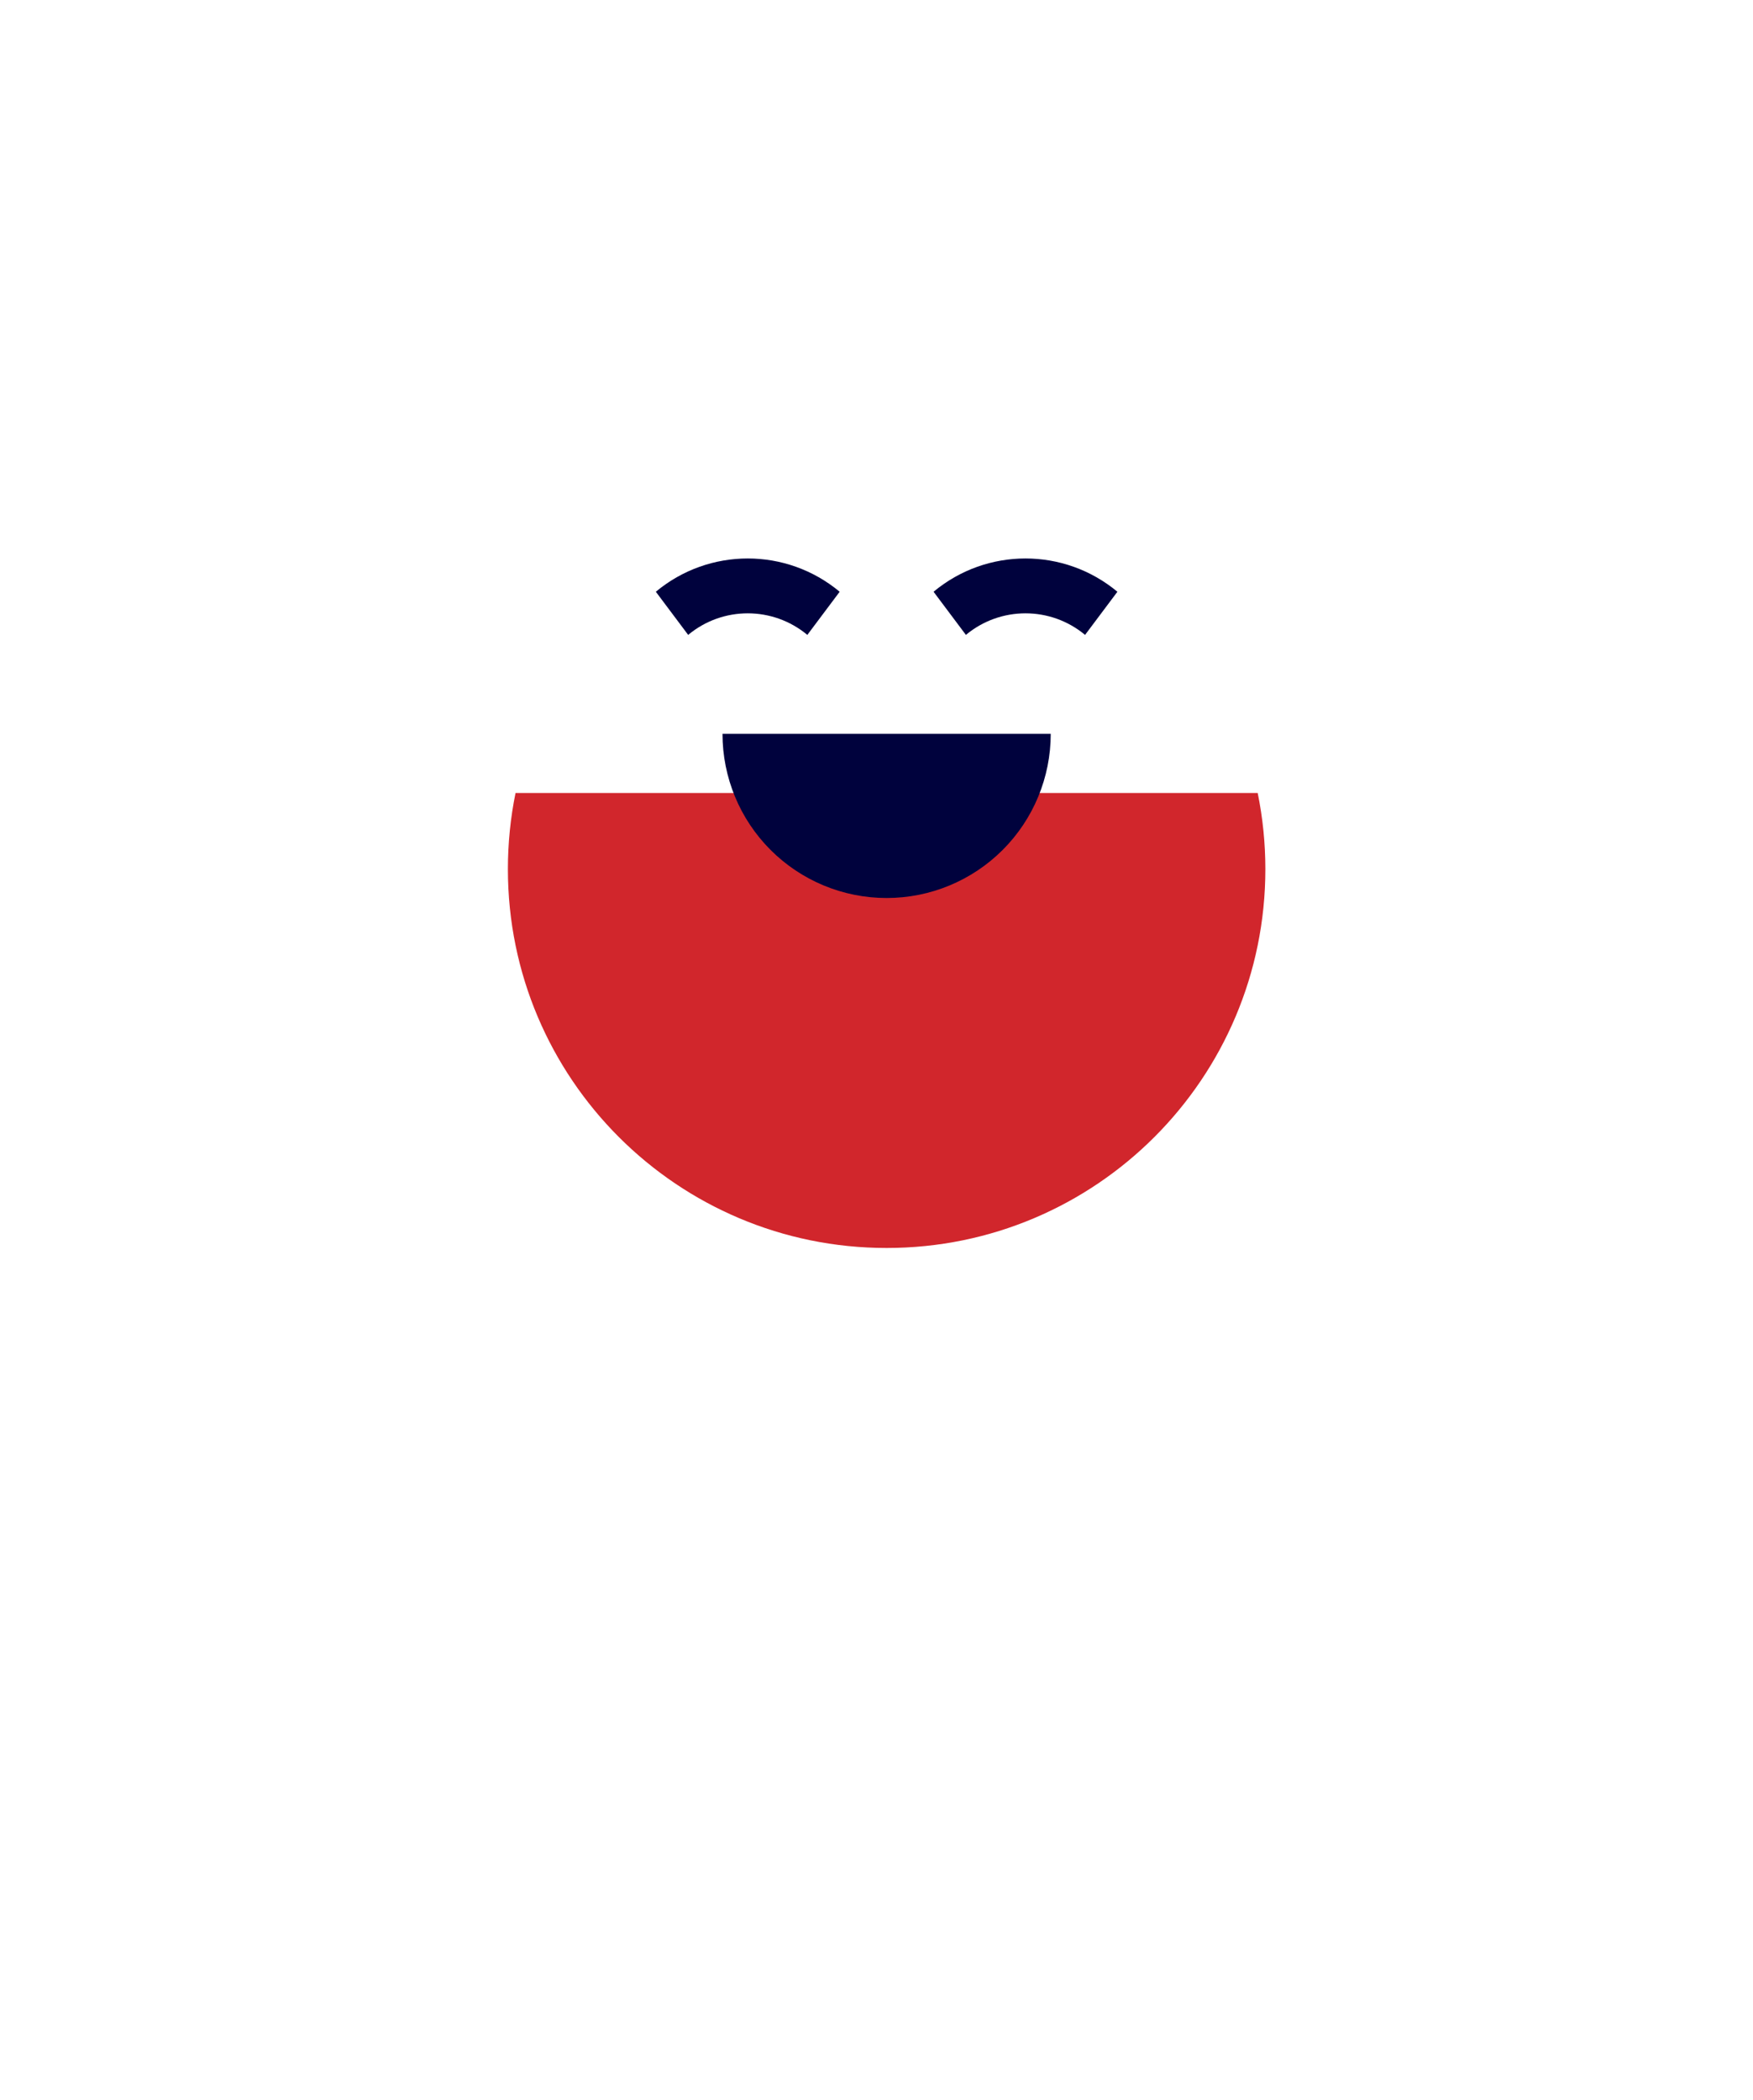 <svg width="81" height="97" viewBox="0 0 81 97" fill="none" xmlns="http://www.w3.org/2000/svg">
<g opacity="0.2" filter="url(#filter0_i_539_284)">
<circle cx="40.968" cy="32.148" r="17.5" fill="white"/>
</g>
<g filter="url(#filter1_i_539_284)">
<path fill-rule="evenodd" clip-rule="evenodd" d="M23.821 28.632C23.589 29.768 23.468 30.944 23.468 32.148C23.468 41.813 31.303 49.648 40.968 49.648C50.633 49.648 58.468 41.813 58.468 32.148C58.468 30.944 58.346 29.768 58.114 28.632H23.821Z" fill="#D1262C"/>
</g>
<path d="M40.967 41.482C42.979 41.482 44.907 40.683 46.33 39.261C47.752 37.839 48.551 35.91 48.551 33.898H33.384C33.384 35.91 34.183 37.839 35.605 39.261C37.027 40.683 38.956 41.482 40.967 41.482Z" fill="#00023D"/>
<path d="M37.304 29.328L38.798 27.335C36.338 25.285 32.764 25.285 30.304 27.335L31.798 29.328C33.392 27.999 35.709 27.999 37.304 29.328Z" fill="#00023D"/>
<path d="M43.137 27.335L44.631 29.328C46.226 27.999 48.542 27.999 50.137 29.328L51.631 27.335C49.171 25.285 45.597 25.285 43.137 27.335Z" fill="#00023D"/>
<path d="M28.964 64.034C29.664 64.034 30 64.314 30.126 64.776H32.478C32.38 63.292 31.274 62.158 29.034 62.158C26.626 62.158 24.96 63.25 24.96 67.198C24.96 70.824 26.206 72.182 28.908 72.182C31.4 72.182 32.66 70.978 32.66 68.864C32.66 66.708 31.428 65.812 29.636 65.812C28.656 65.812 27.858 66.148 27.354 66.764V66.596C27.354 64.51 27.956 64.034 28.964 64.034ZM28.908 70.376C28.012 70.376 27.48 69.998 27.48 68.878C27.48 67.8 28.012 67.38 28.908 67.38C29.734 67.38 30.266 67.702 30.266 68.64V69.06C30.266 70.026 29.762 70.376 28.908 70.376ZM41.925 67.17C41.925 63.824 40.595 62.158 37.865 62.158C35.121 62.158 33.805 63.824 33.805 67.17C33.805 70.572 35.121 72.182 37.865 72.182C40.595 72.182 41.925 70.572 41.925 67.17ZM39.517 67.856C39.517 69.494 39.153 70.32 37.865 70.32C36.563 70.306 36.213 69.494 36.213 67.856V66.47C36.213 64.888 36.563 64.02 37.865 64.02C39.153 64.02 39.517 64.944 39.517 66.47V67.856ZM53.84 62.34H51.755L45.118 72H47.163L53.84 62.34ZM45.748 67.576C47.456 67.576 48.577 66.694 48.577 64.86C48.577 63.068 47.456 62.158 45.748 62.158C44.041 62.158 42.92 63.068 42.92 64.86C42.92 66.694 44.041 67.576 45.748 67.576ZM45.748 66.078C45.105 66.078 44.797 65.882 44.797 65.056V64.678C44.797 63.894 45.133 63.656 45.748 63.656C46.364 63.656 46.7 63.894 46.7 64.678V65.056C46.7 65.882 46.379 66.078 45.748 66.078ZM53.239 72.196C54.932 72.196 56.053 71.3 56.053 69.48C56.053 67.674 54.932 66.764 53.239 66.764C51.531 66.764 50.41 67.674 50.41 69.48C50.41 71.3 51.531 72.196 53.239 72.196ZM53.239 70.698C52.594 70.698 52.273 70.488 52.273 69.662V69.298C52.273 68.5 52.608 68.276 53.239 68.276C53.855 68.276 54.191 68.514 54.191 69.298V69.662C54.191 70.488 53.868 70.698 53.239 70.698Z" fill="white"/>
<defs>
<filter id="filter0_i_539_284" x="23.468" y="14.648" width="35" height="43" filterUnits="userSpaceOnUse" color-interpolation-filters="sRGB">
<feFlood flood-opacity="0" result="BackgroundImageFix"/>
<feBlend mode="normal" in="SourceGraphic" in2="BackgroundImageFix" result="shape"/>
<feColorMatrix in="SourceAlpha" type="matrix" values="0 0 0 0 0 0 0 0 0 0 0 0 0 0 0 0 0 0 127 0" result="hardAlpha"/>
<feOffset dy="8"/>
<feGaussianBlur stdDeviation="4"/>
<feComposite in2="hardAlpha" operator="arithmetic" k2="-1" k3="1"/>
<feColorMatrix type="matrix" values="0 0 0 0 1 0 0 0 0 1 0 0 0 0 1 0 0 0 0.2 0"/>
<feBlend mode="normal" in2="shape" result="effect1_innerShadow_539_284"/>
</filter>
<filter id="filter1_i_539_284" x="23.468" y="28.632" width="35" height="29.016" filterUnits="userSpaceOnUse" color-interpolation-filters="sRGB">
<feFlood flood-opacity="0" result="BackgroundImageFix"/>
<feBlend mode="normal" in="SourceGraphic" in2="BackgroundImageFix" result="shape"/>
<feColorMatrix in="SourceAlpha" type="matrix" values="0 0 0 0 0 0 0 0 0 0 0 0 0 0 0 0 0 0 127 0" result="hardAlpha"/>
<feOffset dy="8"/>
<feGaussianBlur stdDeviation="4"/>
<feComposite in2="hardAlpha" operator="arithmetic" k2="-1" k3="1"/>
<feColorMatrix type="matrix" values="0 0 0 0 1 0 0 0 0 1 0 0 0 0 1 0 0 0 0.2 0"/>
<feBlend mode="normal" in2="shape" result="effect1_innerShadow_539_284"/>
</filter>
</defs>
</svg>
